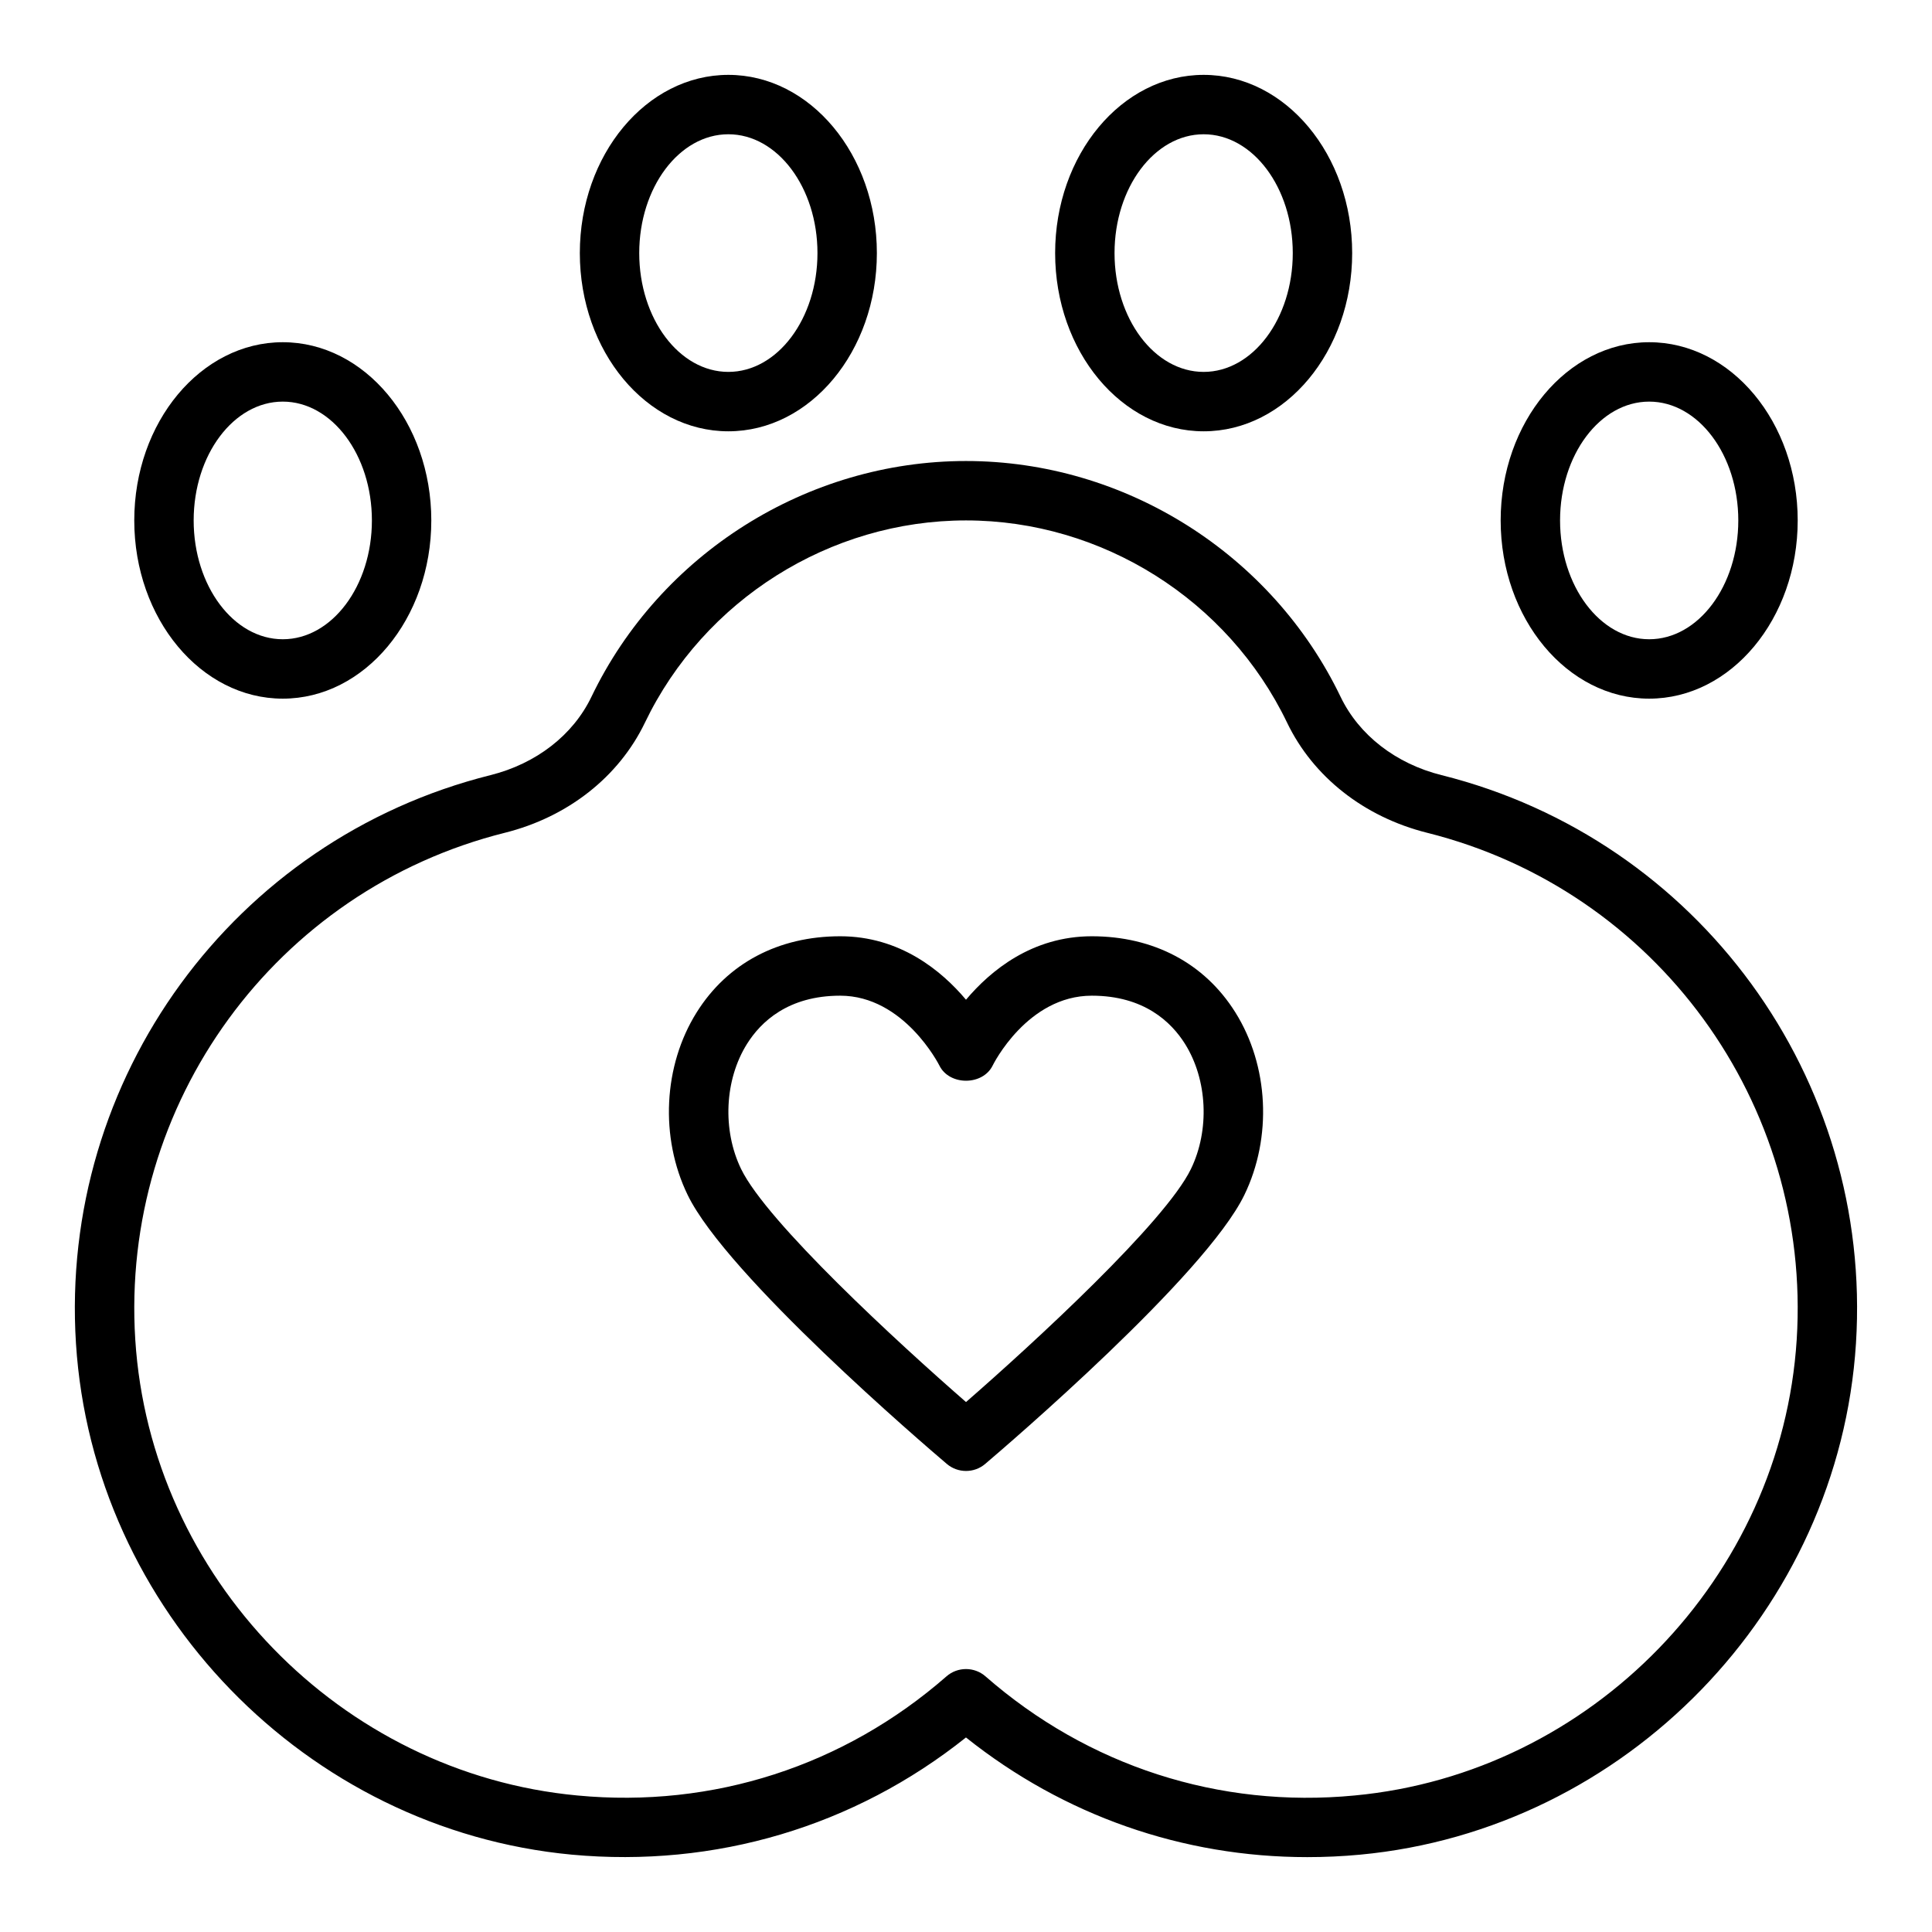 <?xml version="1.0" encoding="UTF-8"?>
<!-- Uploaded to: SVG Repo, www.svgrepo.com, Generator: SVG Repo Mixer Tools -->
<svg fill="#000000" width="800px" height="800px" version="1.1" viewBox="144 144 512 512" xmlns="http://www.w3.org/2000/svg">
 <g>
  <path d="m526.02 349.42c-12.121-3.039-21.867-10.605-26.742-20.742-18.258-37.969-57.223-62.504-99.281-62.504s-81.027 24.535-99.273 62.512c-4.871 10.133-14.617 17.695-26.742 20.734-68.117 17.043-114.31 80.387-109.85 150.61 4.496 70.637 60.984 128.87 131.39 135.47 38 3.519 74.863-7.438 104.47-31.055 25.949 20.703 57.453 31.711 90.445 31.711 4.652 0 9.328-0.211 14.012-0.652 70.414-6.598 126.91-64.836 131.4-135.47 4.473-70.23-41.723-133.57-109.83-150.62zm94.125 149.61c-4.016 62.984-54.371 114.91-117.16 120.79-35.945 3.457-70.676-7.832-97.809-31.559-1.48-1.301-3.336-1.945-5.18-1.945s-3.699 0.645-5.18 1.945c-27.129 23.719-61.836 34.977-97.816 31.559-62.781-5.871-113.14-57.805-117.15-120.79-3.984-62.645 37.211-119.14 97.953-134.34 16.672-4.172 30.203-14.816 37.109-29.18 15.645-32.559 49.039-53.594 85.086-53.594s69.438 21.035 85.09 53.586c6.902 14.375 20.438 25.016 37.109 29.191 60.738 15.199 101.93 71.695 97.949 134.34z"/>
  <path d="m337.02 258.3c21.703 0 39.359-21.184 39.359-47.23 0-26.047-17.656-47.23-39.359-47.23-21.703 0-39.359 21.184-39.359 47.23 0 26.047 17.656 47.23 39.359 47.23zm0-78.719c13.02 0 23.617 14.121 23.617 31.488 0 17.367-10.598 31.488-23.617 31.488-13.02 0-23.617-14.121-23.617-31.488 0-17.367 10.598-31.488 23.617-31.488z"/>
  <path d="m502.34 211.07c0-26.047-17.656-47.23-39.359-47.23-21.703 0-39.359 21.184-39.359 47.23 0 26.047 17.656 47.23 39.359 47.23 21.703 0 39.359-21.184 39.359-47.23zm-62.977 0c0-17.367 10.598-31.488 23.617-31.488 13.02 0 23.617 14.121 23.617 31.488 0 17.367-10.598 31.488-23.617 31.488-13.023 0-23.617-14.121-23.617-31.488z"/>
  <path d="m620.41 281.92c0-26.047-17.656-47.23-39.359-47.23-21.703 0-39.359 21.184-39.359 47.23s17.656 47.23 39.359 47.23c21.703 0 39.359-21.184 39.359-47.23zm-62.977 0c0-17.367 10.598-31.488 23.617-31.488 13.02 0 23.617 14.121 23.617 31.488 0 17.367-10.598 31.488-23.617 31.488-13.02 0-23.617-14.121-23.617-31.488z"/>
  <path d="m258.3 281.92c0-26.047-17.656-47.23-39.359-47.23s-39.359 21.184-39.359 47.23 17.656 47.23 39.359 47.23 39.359-21.184 39.359-47.23zm-62.977 0c0-17.367 10.598-31.488 23.617-31.488 13.02 0 23.617 14.121 23.617 31.488 0 17.367-10.598 31.488-23.617 31.488-13.02 0-23.617-14.121-23.617-31.488z"/>
  <path d="m433.34 392.12c-15.824 0-26.844 9.102-33.34 16.816-6.492-7.715-17.52-16.816-33.336-16.816-16.391 0-29.898 7.164-38.039 20.168-8.855 14.137-9.793 33.133-2.387 48.391 10.359 21.363 62.73 66.219 68.668 71.266 1.469 1.25 3.285 1.875 5.098 1.875s3.629-0.621 5.094-1.875c5.934-5.047 58.301-49.902 68.668-71.266 7.406-15.258 6.473-34.258-2.387-48.391-8.141-13.004-21.648-20.168-38.039-20.168zm26.262 61.688c-6.832 14.082-41.598 46.066-59.598 61.75-18.004-15.68-52.758-47.656-59.598-61.75-5.016-10.328-4.394-23.664 1.559-33.164 3.648-5.828 10.898-12.777 24.699-12.777 16.902 0 26.184 18.309 26.262 18.469 2.629 5.422 11.531 5.422 14.16 0 0.09-0.191 9.156-18.469 26.254-18.469 13.801 0 21.051 6.949 24.703 12.777 5.949 9.5 6.574 22.828 1.559 33.164z"/>
 </g>
</svg>